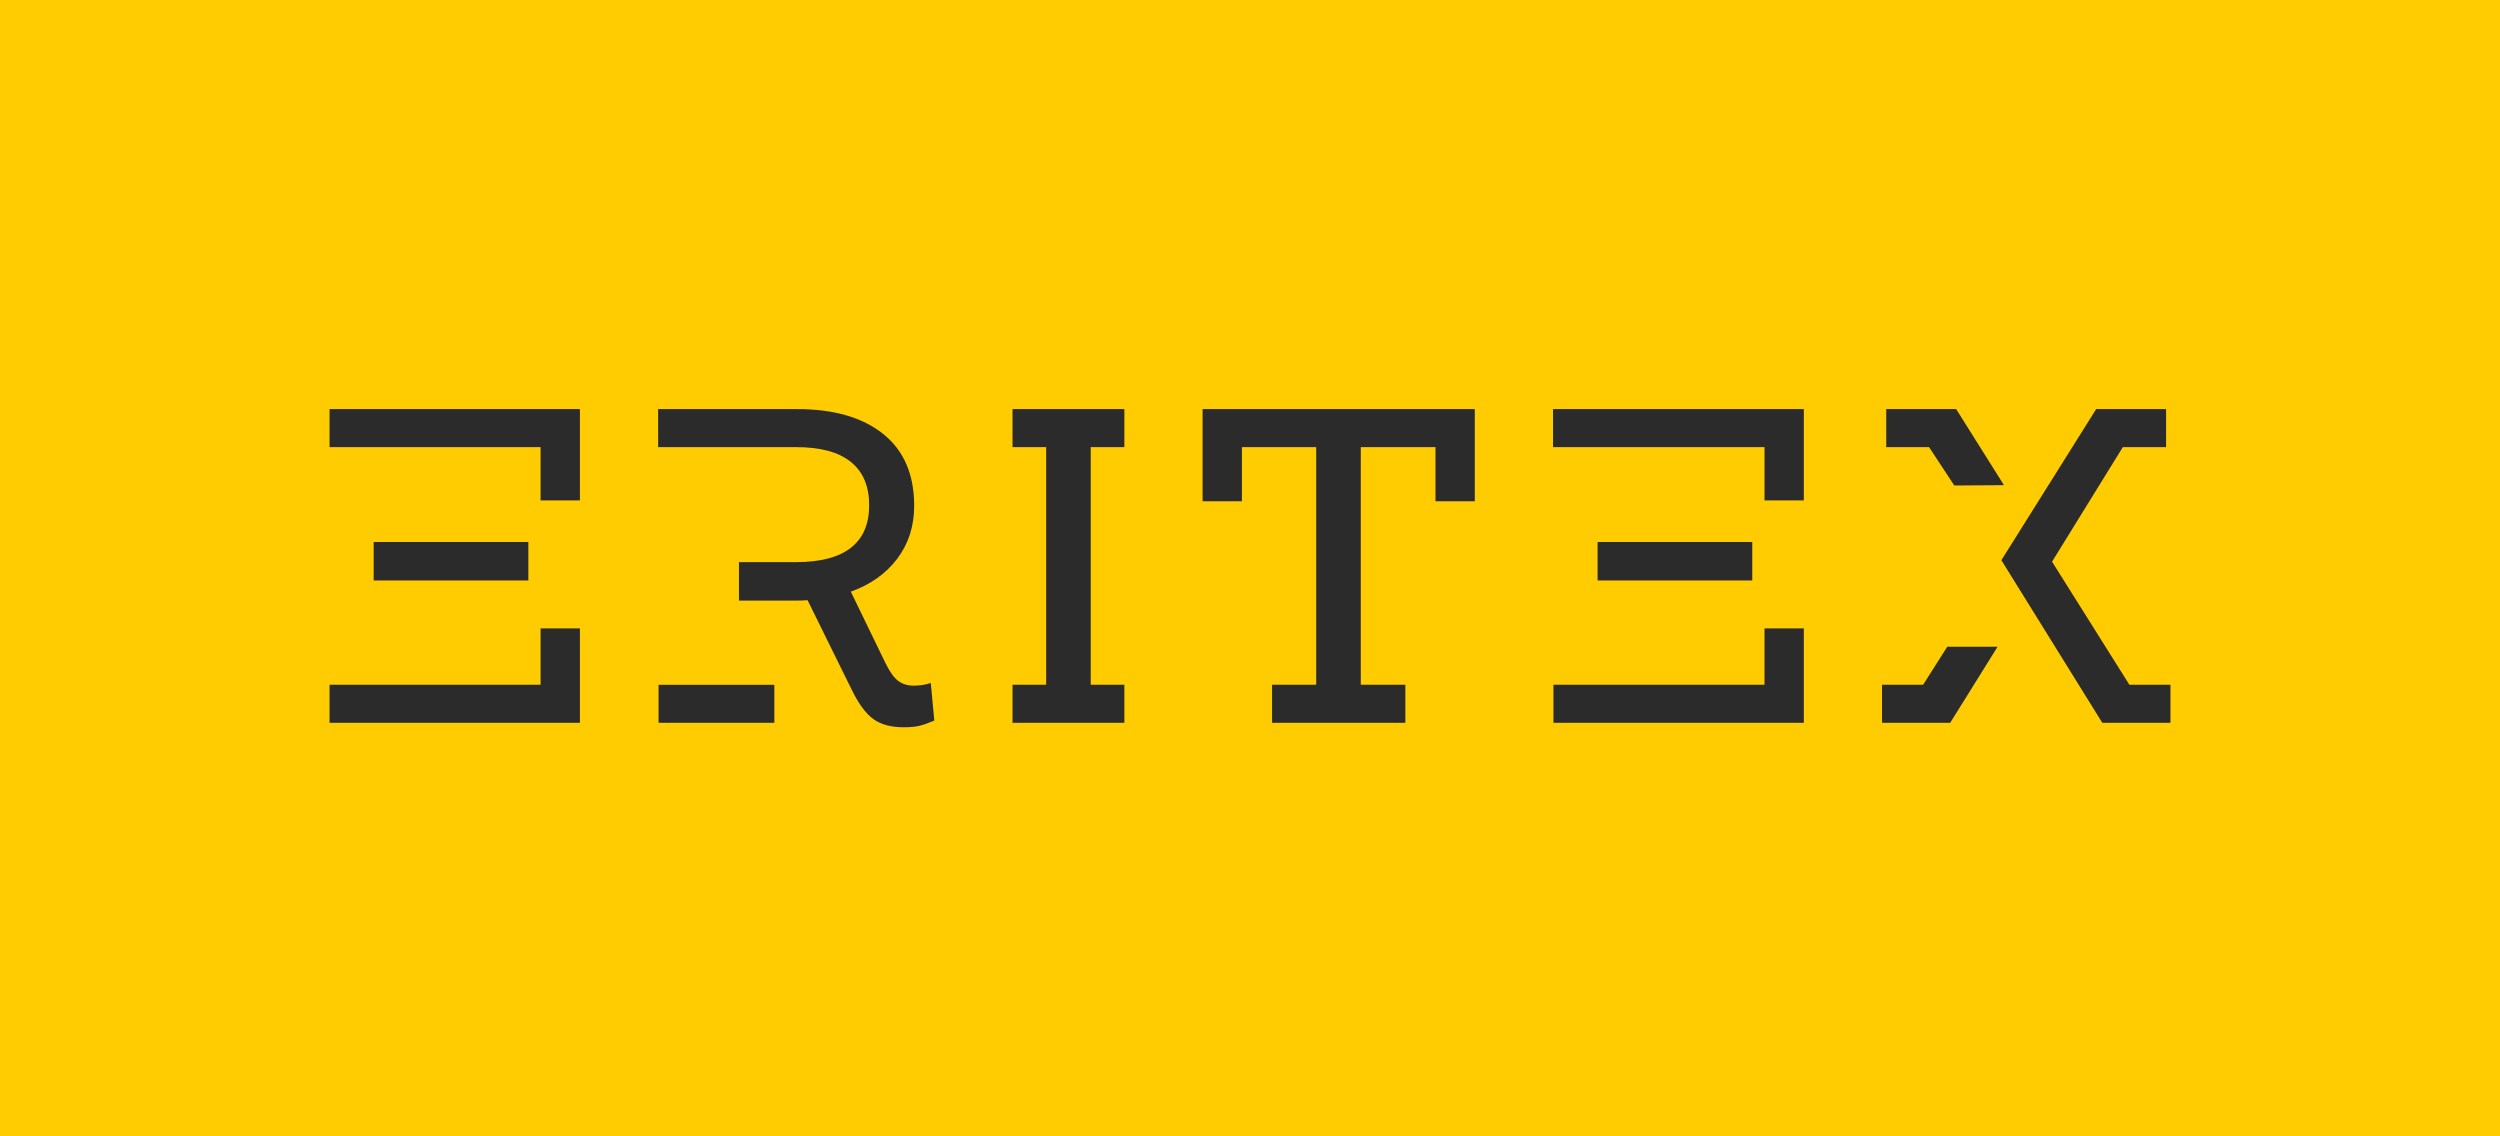 <?xml version="1.0" encoding="UTF-8"?> <svg xmlns="http://www.w3.org/2000/svg" width="220" height="100" viewBox="0 0 220 100" fill="none"><rect width="220" height="100" fill="#FECC00"></rect><g clip-path="url(#clip0_3305_2087)"><path d="M47.572 60.259V55.297H51.033V63.606H29V60.259H32.115H36.038H47.573H47.572ZM32.154 39.347H29V35.999H51.033V44.033H47.572V39.346H36.075H32.153L32.154 39.347ZM32.883 47.695H46.495V51.082H32.883V47.695V47.695Z" fill="#2B2B2B"></path><path d="M82.217 63.41C81.73 63.62 81.307 63.771 80.948 63.862C80.589 63.954 80.115 64 79.525 64C78.423 64 77.538 63.764 76.872 63.291C76.206 62.819 75.565 61.952 74.95 60.692L71.066 52.816C70.81 52.842 70.425 52.855 69.913 52.855H65.029V49.468H70.028C72.181 49.468 73.796 49.049 74.873 48.208C75.95 47.368 76.487 46.121 76.487 44.467C76.487 42.787 75.949 41.514 74.873 40.647C73.796 39.781 72.194 39.347 70.066 39.347H65.029H61.069H57.955H57.916V36H70.144C73.373 36 75.898 36.728 77.718 38.186C79.539 39.643 80.448 41.75 80.448 44.506C80.448 46.292 79.955 47.84 78.968 49.153C77.981 50.466 76.617 51.438 74.873 52.068L77.91 58.329C78.295 59.117 78.673 59.648 79.045 59.924C79.417 60.2 79.871 60.337 80.41 60.337C80.948 60.337 81.448 60.259 81.909 60.101L82.218 63.409L82.217 63.41ZM65.029 60.26H68.143V63.607H64.452H61.645H57.954V60.26H61.068H65.028H65.029Z" fill="#2B2B2B"></path><path d="M92.062 39.347H89.102V36H98.945V39.347H95.984V60.259H98.945V63.606H89.102V60.259H92.062V39.347Z" fill="#2B2B2B"></path><path d="M105.828 36H129.783V44.113H126.323V39.347H119.748V60.259H123.67V63.606H111.942V60.259H115.825V39.347H109.289V44.113H105.828V36Z" fill="#2B2B2B"></path><path d="M175.787 56.911H171.359L169.234 60.259H165.619V63.606H171.618L175.788 56.911H175.787ZM176.12 49.298L184.463 35.999H190.616V39.347H186.809L180.58 49.428L187.386 60.258H191V63.606H185.002L176.12 49.298V49.298ZM171.978 42.725L169.757 39.347H165.989V35.999H172.142L176.349 42.694L171.979 42.724L171.978 42.725Z" fill="#2B2B2B"></path><path d="M155.276 60.259V55.297H158.737V63.606H136.704V60.259H139.818H143.74H155.276H155.276ZM139.819 39.347H136.666V35.999H158.737V44.033H155.277V39.346H143.741H139.819V39.347ZM140.588 47.695H154.199V51.083H140.588V47.695Z" fill="#2B2B2B"></path></g><defs><clipPath id="clip0_3305_2087"><rect width="162" height="28" fill="white" transform="translate(29 36)"></rect></clipPath></defs></svg> 